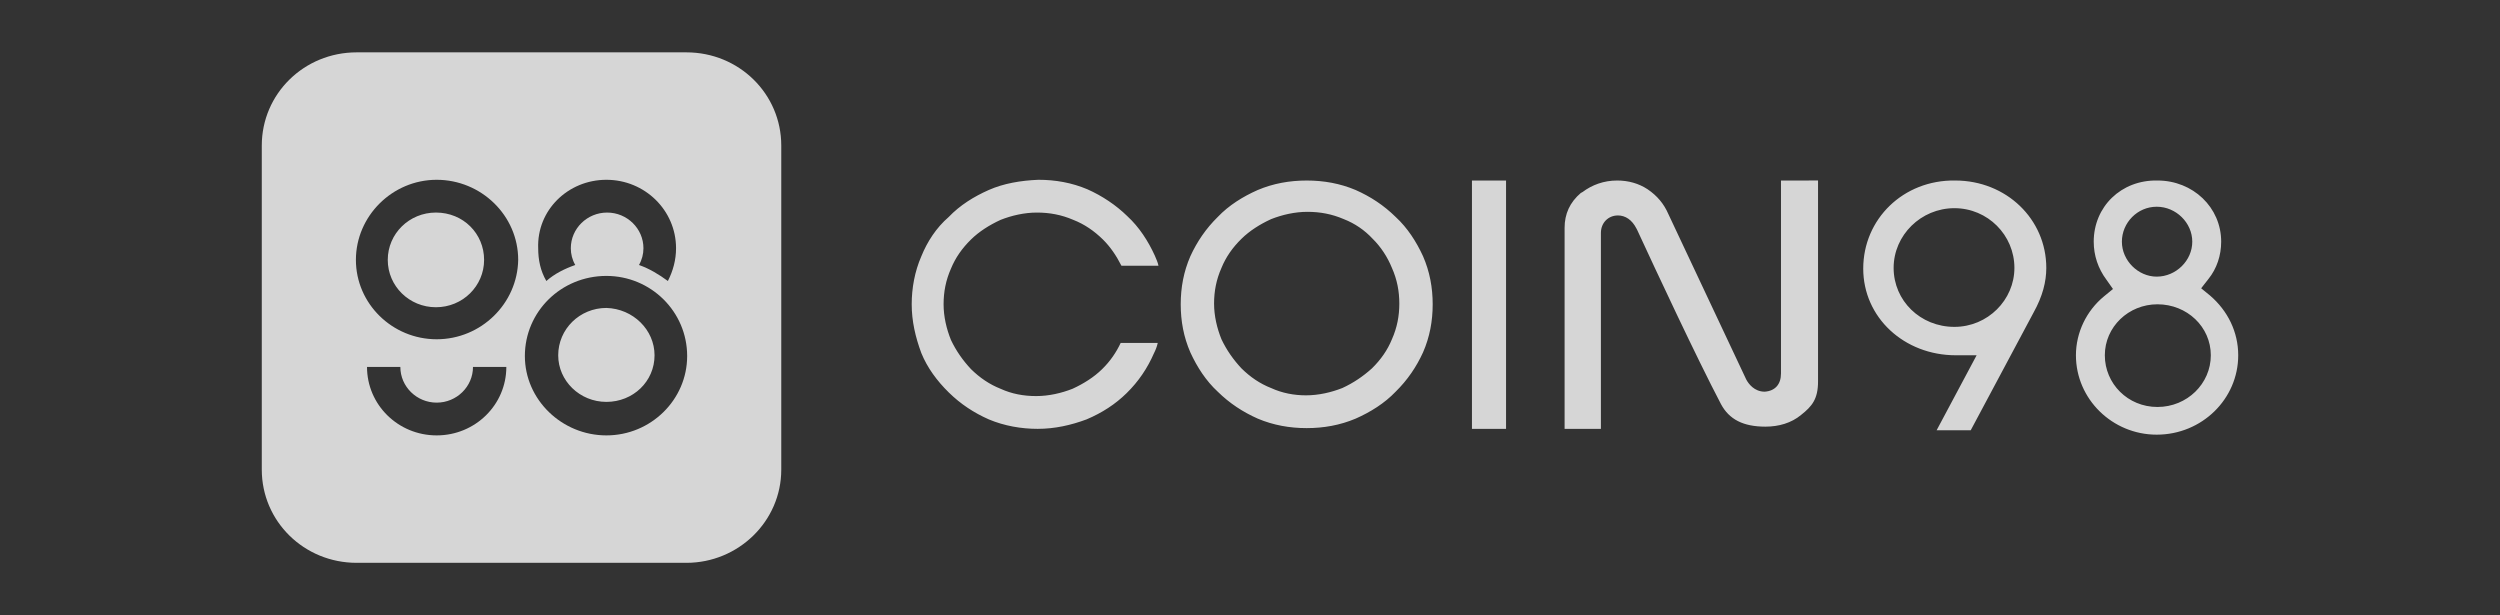 <svg width="191" height="47" viewBox="0 0 191 47" fill="none" xmlns="http://www.w3.org/2000/svg">
<rect x="0" y="0" width="191" height="47" fill="#333333" stroke="none"/>
<g clip-path="url(#clip0_76_16039)">
<path d="M97.114 29.647C96.265 29.314 95.529 28.814 94.85 28.146C94.226 27.478 93.717 26.755 93.32 25.92C92.981 25.085 92.755 24.14 92.755 23.194C92.755 22.248 92.925 21.358 93.32 20.468C93.661 19.633 94.17 18.91 94.85 18.243C95.472 17.631 96.265 17.13 97.114 16.741C97.963 16.407 98.926 16.184 99.888 16.184C100.851 16.184 101.757 16.351 102.663 16.74C103.512 17.074 104.248 17.575 104.87 18.242C105.494 18.855 106.003 19.633 106.343 20.468C106.739 21.358 106.908 22.248 106.908 23.194C106.908 24.14 106.739 25.03 106.343 25.92C106.002 26.755 105.494 27.478 104.814 28.146C104.135 28.757 103.398 29.258 102.55 29.647C101.7 29.982 100.738 30.204 99.775 30.204C98.869 30.204 97.963 30.036 97.114 29.647ZM96.095 14.515C94.963 15.015 93.887 15.683 93.038 16.574C92.132 17.464 91.453 18.465 90.943 19.578C90.433 20.747 90.207 21.97 90.207 23.249C90.207 24.53 90.433 25.753 90.942 26.921C91.453 28.035 92.132 29.092 93.037 29.926C93.943 30.816 94.963 31.483 96.096 31.984C97.284 32.485 98.529 32.708 99.832 32.708C101.134 32.708 102.379 32.485 103.569 31.984C104.701 31.483 105.776 30.816 106.626 29.926C107.532 29.036 108.211 28.035 108.72 26.921C109.231 25.753 109.457 24.53 109.457 23.249C109.457 21.97 109.231 20.747 108.721 19.578C108.211 18.466 107.532 17.408 106.627 16.574C105.721 15.683 104.701 15.015 103.568 14.515C102.379 14.014 101.134 13.792 99.832 13.792C98.529 13.792 97.284 14.014 96.095 14.515ZM75.543 14.515C74.41 15.015 73.335 15.683 72.485 16.574C71.522 17.408 70.844 18.465 70.391 19.578C69.881 20.747 69.654 22.026 69.654 23.249C69.654 24.53 69.936 25.753 70.391 26.977C70.844 28.09 71.579 29.092 72.485 29.982C73.391 30.872 74.41 31.54 75.543 32.04C76.731 32.541 78.034 32.764 79.279 32.764C80.582 32.764 81.828 32.485 83.016 32.04C84.204 31.539 85.225 30.872 86.073 30.037C86.979 29.147 87.659 28.146 88.168 26.977C88.281 26.755 88.395 26.477 88.451 26.199H85.62C85.281 26.921 84.828 27.589 84.204 28.201C83.582 28.814 82.79 29.314 81.941 29.703C81.091 30.037 80.129 30.26 79.166 30.26C78.204 30.26 77.297 30.093 76.448 29.704C75.6 29.369 74.863 28.868 74.184 28.201C73.561 27.534 73.051 26.81 72.654 25.976C72.316 25.141 72.09 24.195 72.09 23.249C72.09 22.304 72.259 21.413 72.654 20.523C72.996 19.689 73.504 18.966 74.184 18.298C74.806 17.686 75.6 17.186 76.448 16.797C77.297 16.462 78.26 16.24 79.222 16.24C80.185 16.24 81.091 16.406 81.997 16.796C82.847 17.13 83.582 17.631 84.262 18.297C84.827 18.855 85.281 19.522 85.677 20.301H88.508C88.451 20.023 88.338 19.8 88.225 19.522C87.716 18.41 87.037 17.353 86.13 16.518C85.281 15.683 84.204 14.96 83.073 14.46C81.884 13.959 80.638 13.736 79.335 13.736C77.978 13.792 76.675 14.014 75.543 14.515ZM112.457 32.763H115.062V13.792H112.457V32.763ZM144.673 20.468C144.673 17.964 146.768 15.905 149.316 15.905C151.863 15.905 153.901 17.963 153.901 20.468C153.901 22.915 151.863 24.973 149.316 24.973C146.712 24.973 144.673 22.971 144.673 20.468ZM142.351 20.522C142.351 24.25 145.466 27.143 149.429 27.143H151.014L147.957 32.874H150.562L155.374 23.861C156.053 22.637 156.337 21.524 156.337 20.468C156.337 16.739 153.279 13.791 149.372 13.791C145.409 13.735 142.351 16.739 142.351 20.522ZM160.809 27.143C160.809 24.973 162.621 23.248 164.829 23.248C167.094 23.248 168.906 24.974 168.906 27.144C168.906 29.313 167.094 31.093 164.829 31.093C162.564 31.093 160.809 29.312 160.809 27.143ZM162.112 18.465C162.112 17.017 163.3 15.794 164.772 15.794C166.244 15.794 167.49 17.017 167.49 18.465C167.49 19.911 166.244 21.135 164.772 21.135C163.357 21.135 162.112 19.911 162.112 18.464V18.465ZM159.96 18.465C159.96 19.521 160.3 20.522 160.922 21.357L161.432 22.08L160.753 22.636C159.394 23.75 158.601 25.419 158.601 27.144C158.601 30.481 161.375 33.208 164.772 33.208C168.226 33.208 171 30.481 171 27.144C171 25.363 170.207 23.75 168.849 22.581L168.169 22.025L168.735 21.301C169.359 20.522 169.698 19.521 169.698 18.464C169.698 15.849 167.547 13.791 164.829 13.791C162.054 13.735 159.96 15.794 159.96 18.464V18.465ZM136.067 13.791V28.534C136.067 29.369 135.614 29.87 134.822 29.925C134.029 29.925 133.576 29.313 133.406 28.98L127.461 16.35C127.122 15.57 126.612 14.959 125.876 14.459C125.197 14.013 124.404 13.791 123.554 13.791C122.535 13.791 121.629 14.124 120.894 14.681C120.837 14.681 120.837 14.737 120.781 14.737C119.931 15.46 119.535 16.35 119.535 17.407V32.763H122.309V17.796C122.309 17.017 122.875 16.46 123.611 16.46C124.178 16.46 124.687 16.795 125.026 17.463L125.084 17.574C126.498 20.634 129.613 27.31 131.481 30.871C132.104 32.039 133.179 32.596 134.878 32.596C135.897 32.596 136.86 32.317 137.596 31.706C138.445 31.038 138.898 30.481 138.898 29.146V13.79L136.067 13.791Z" fill="white" fill-opacity="0.8"/>
<path d="M52.442 4H27.248C23.227 4 20 7.171 20 11.121V35.879C20 39.829 23.227 43 27.248 43H52.441C56.405 43 59.689 39.829 59.689 35.879V11.121C59.689 7.171 56.462 4 52.442 4ZM46.328 13.736C49.272 13.736 51.65 16.073 51.65 18.966C51.65 19.855 51.423 20.69 51.026 21.469C50.347 20.969 49.612 20.523 48.819 20.245C49.045 19.855 49.159 19.411 49.159 18.966C49.159 17.464 47.913 16.24 46.384 16.24C44.855 16.24 43.61 17.464 43.61 18.966C43.61 19.411 43.723 19.855 43.95 20.245C43.157 20.523 42.364 20.913 41.741 21.469C41.288 20.69 41.118 19.855 41.118 18.965C41.006 16.072 43.384 13.736 46.328 13.736ZM33.361 33.264C30.418 33.264 28.04 30.927 28.04 28.035H30.587C30.587 29.536 31.834 30.761 33.362 30.761C34.891 30.761 36.136 29.536 36.136 28.035H38.684C38.684 30.927 36.305 33.264 33.361 33.264ZM33.361 25.92C29.965 25.92 27.191 23.194 27.191 19.855C27.191 16.518 29.965 13.736 33.362 13.736C36.759 13.736 39.59 16.462 39.59 19.855C39.534 23.194 36.758 25.92 33.361 25.92ZM46.328 33.264C42.931 33.264 40.1 30.538 40.1 27.199C40.1 23.806 42.874 21.08 46.328 21.08C49.725 21.08 52.499 23.806 52.499 27.2C52.499 30.538 49.725 33.264 46.328 33.264ZM50.007 27.145C50.007 29.147 48.366 30.704 46.328 30.704C44.29 30.704 42.647 29.092 42.647 27.145C42.647 25.141 44.29 23.527 46.328 23.527C48.366 23.584 50.007 25.197 50.007 27.145ZM36.985 19.855C36.985 21.859 35.343 23.473 33.306 23.473C31.267 23.473 29.625 21.859 29.625 19.855C29.625 17.853 31.267 16.239 33.306 16.239C35.4 16.239 36.985 17.853 36.985 19.856V19.855Z" fill="white" fill-opacity="0.8"/>
</g>
<defs>
<clipPath id="clip0_76_16039">
<rect width="151" height="39" fill="white" transform="translate(20 4)"/>
</clipPath>
</defs>
</svg>
